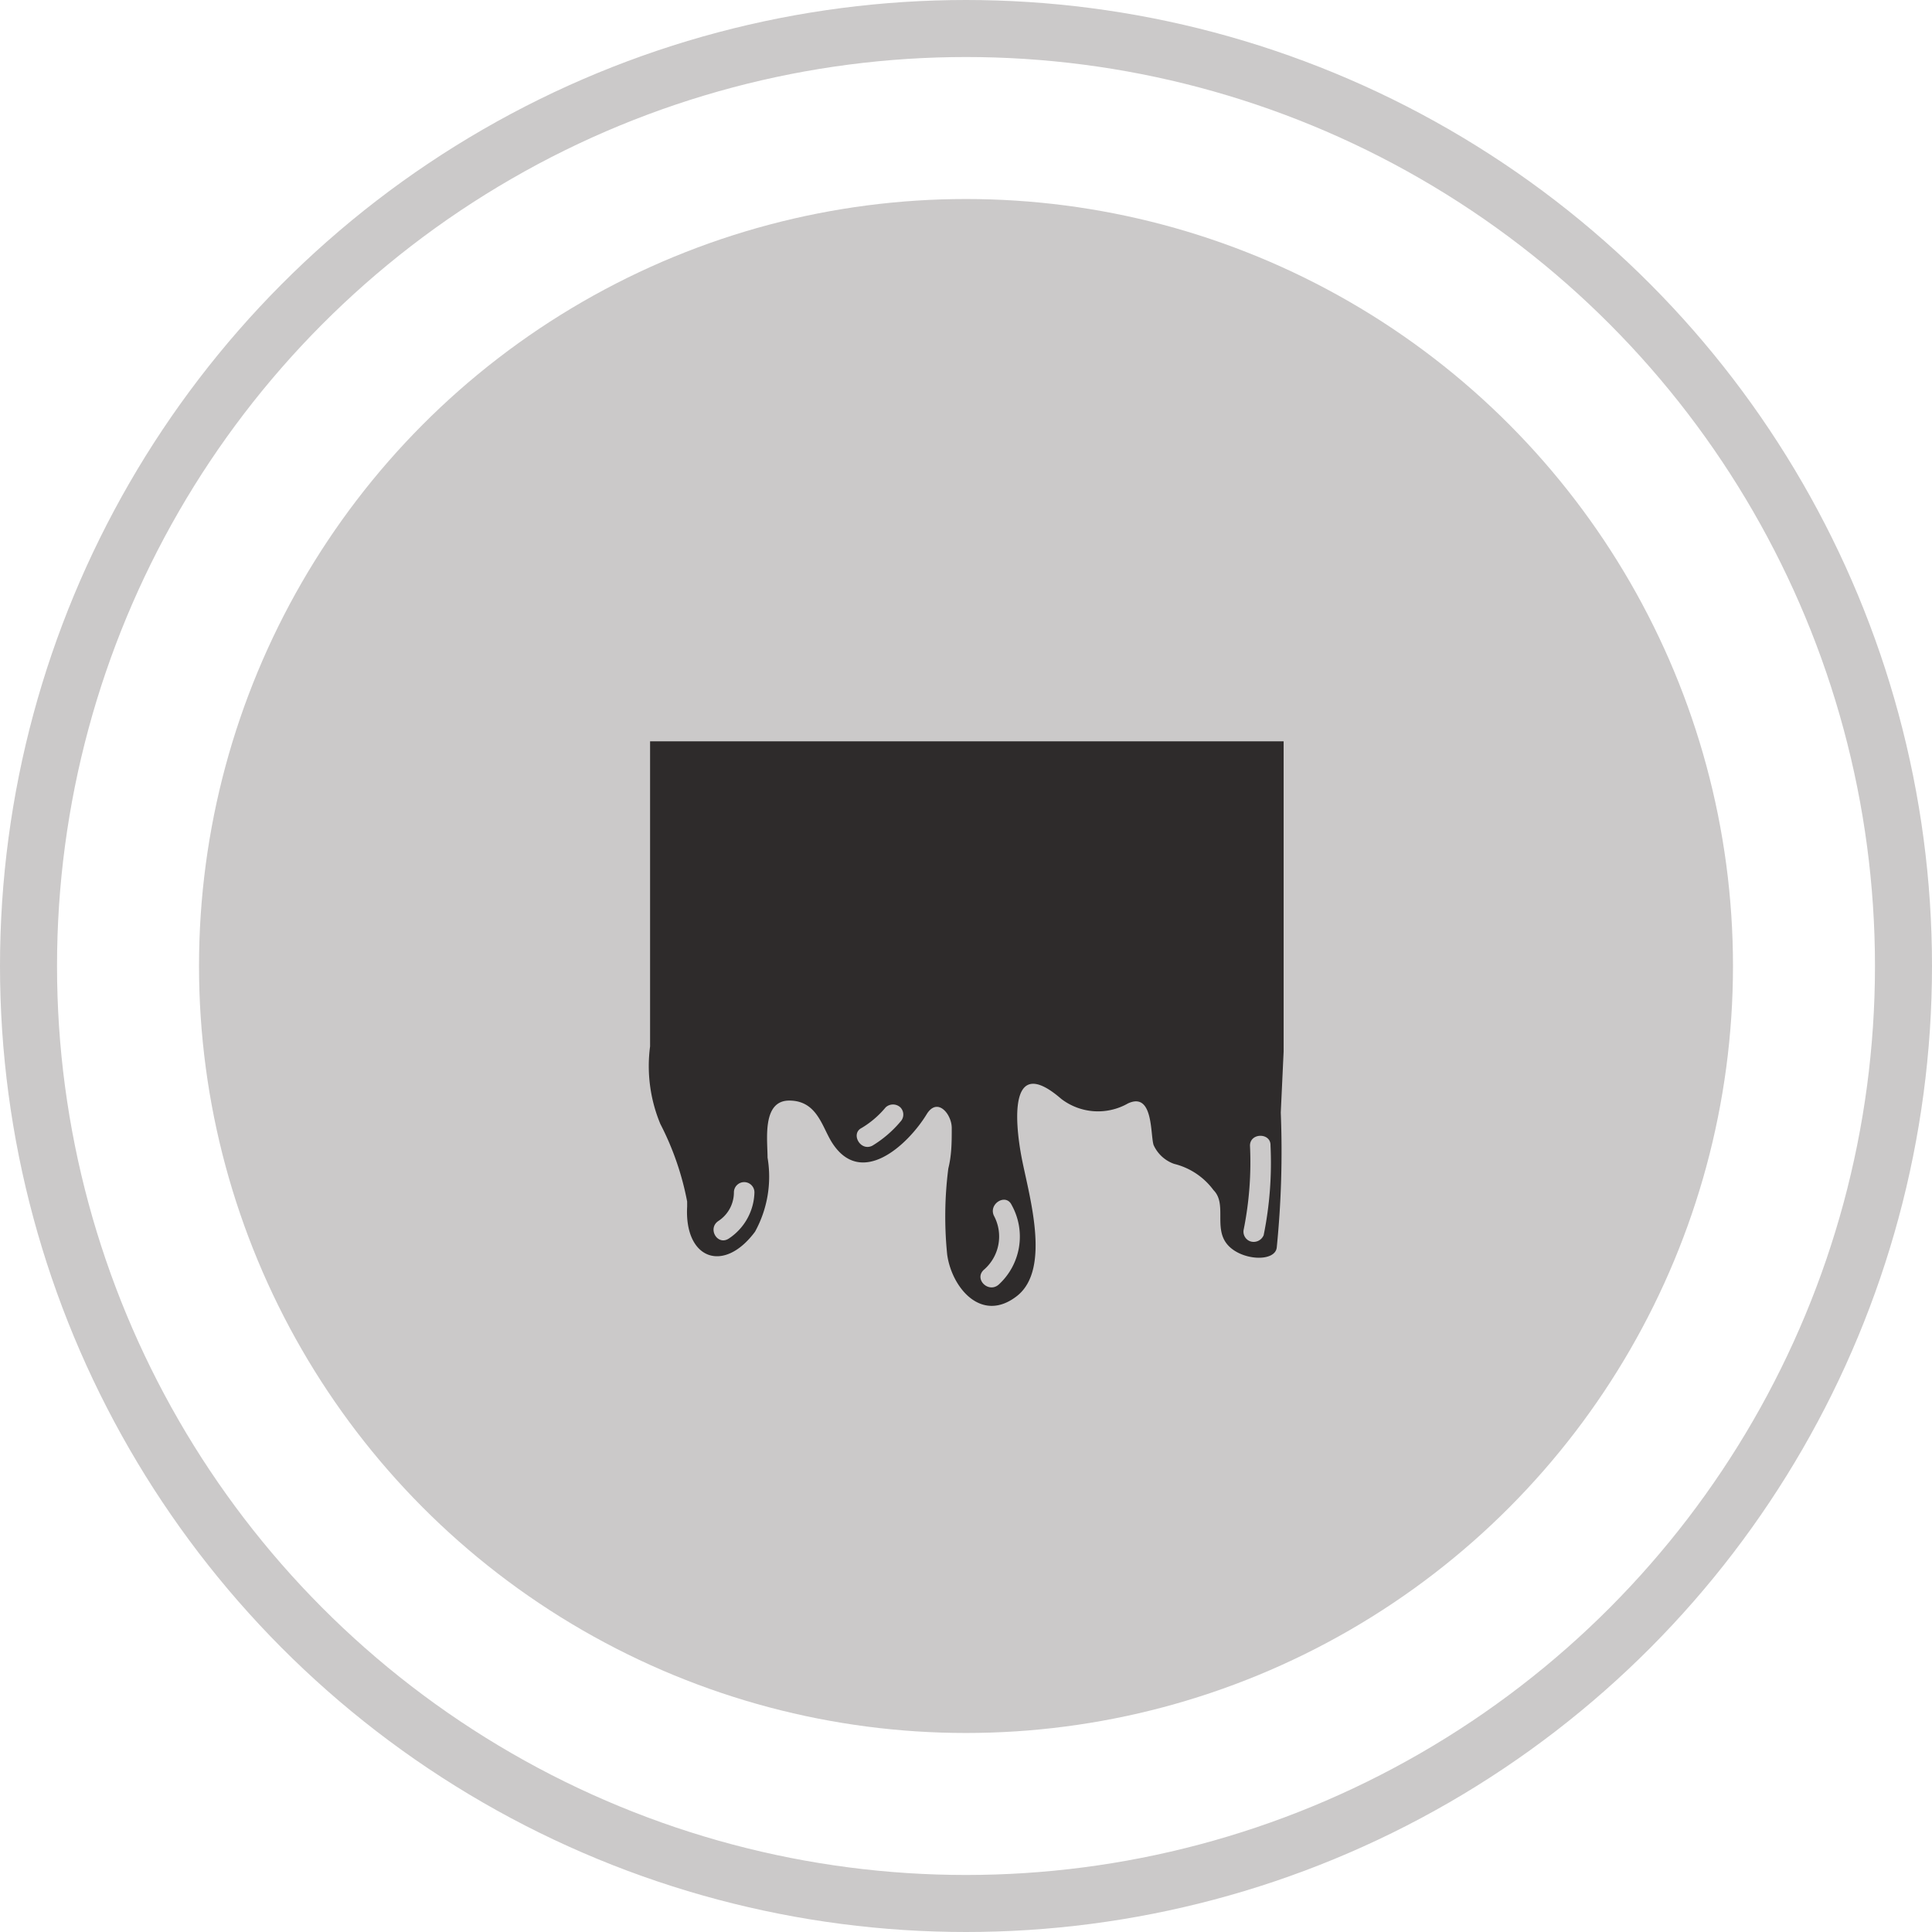 <svg xmlns="http://www.w3.org/2000/svg" viewBox="0 0 33.88 33.88"><defs><style>.cls-1{fill:none;stroke:#cbc9c9;}.cls-2{fill:#cbc9c9;}.cls-3{fill:#2e2b2b;}</style></defs><g id="Calque_2" data-name="Calque 2"><g id="Layer_1" data-name="Layer 1"><circle class="cls-1" cx="16.94" cy="16.94" r="16.44"/><circle id="Icon.BG" class="cls-2" cx="16.94" cy="16.94" r="13.45"/><g id="paint-dripping-from-wall"><g id="Groupe_11292" data-name="Groupe 11292"><path id="Tracé_10465" data-name="Tracé 10465" class="cls-3" d="M11.4,18.35a2.64,2.64,0,0,0,.18,1.36,5,5,0,0,1,.47,1.36l0,.09v0c-.05.92.64,1.18,1.19.44a2,2,0,0,0,.22-1.3c0-.31-.1-1,.38-1s.57.44.74.72c.51.83,1.34.06,1.67-.48.19-.31.44,0,.44.24s0,.47-.06.71A6.62,6.62,0,0,0,16.61,22c.08.58.6,1.21,1.22.73s.2-1.81.08-2.46-.2-1.78.7-1a1.06,1.06,0,0,0,1.17.08c.45-.21.39.55.45.73a.62.62,0,0,0,.36.33,1.22,1.22,0,0,1,.69.46c.24.24,0,.66.24.95s.85.32.87.05a16.92,16.92,0,0,0,.07-2.36l.05-1.07V13H11.4Zm10.41,3.21a6,6,0,0,0,.11-1.47c0-.23.37-.23.36,0a6.36,6.36,0,0,1-.12,1.57.19.19,0,0,1-.23.11.18.18,0,0,1-.12-.21Zm-4.56.71a.77.77,0,0,0,.18-.95c-.1-.21.21-.4.31-.19a1.14,1.14,0,0,1-.23,1.4c-.18.15-.43-.1-.26-.26Zm-2.14-2.49a1.63,1.63,0,0,0,.42-.36.19.19,0,0,1,.26,0,.18.18,0,0,1,0,.25,2,2,0,0,1-.49.42c-.21.11-.39-.21-.19-.31ZM12.6,21.41a.6.6,0,0,0,.27-.5.18.18,0,1,1,.36,0,1,1,0,0,1-.45.81c-.2.13-.38-.18-.18-.31Z"/></g></g></g></g></svg>
